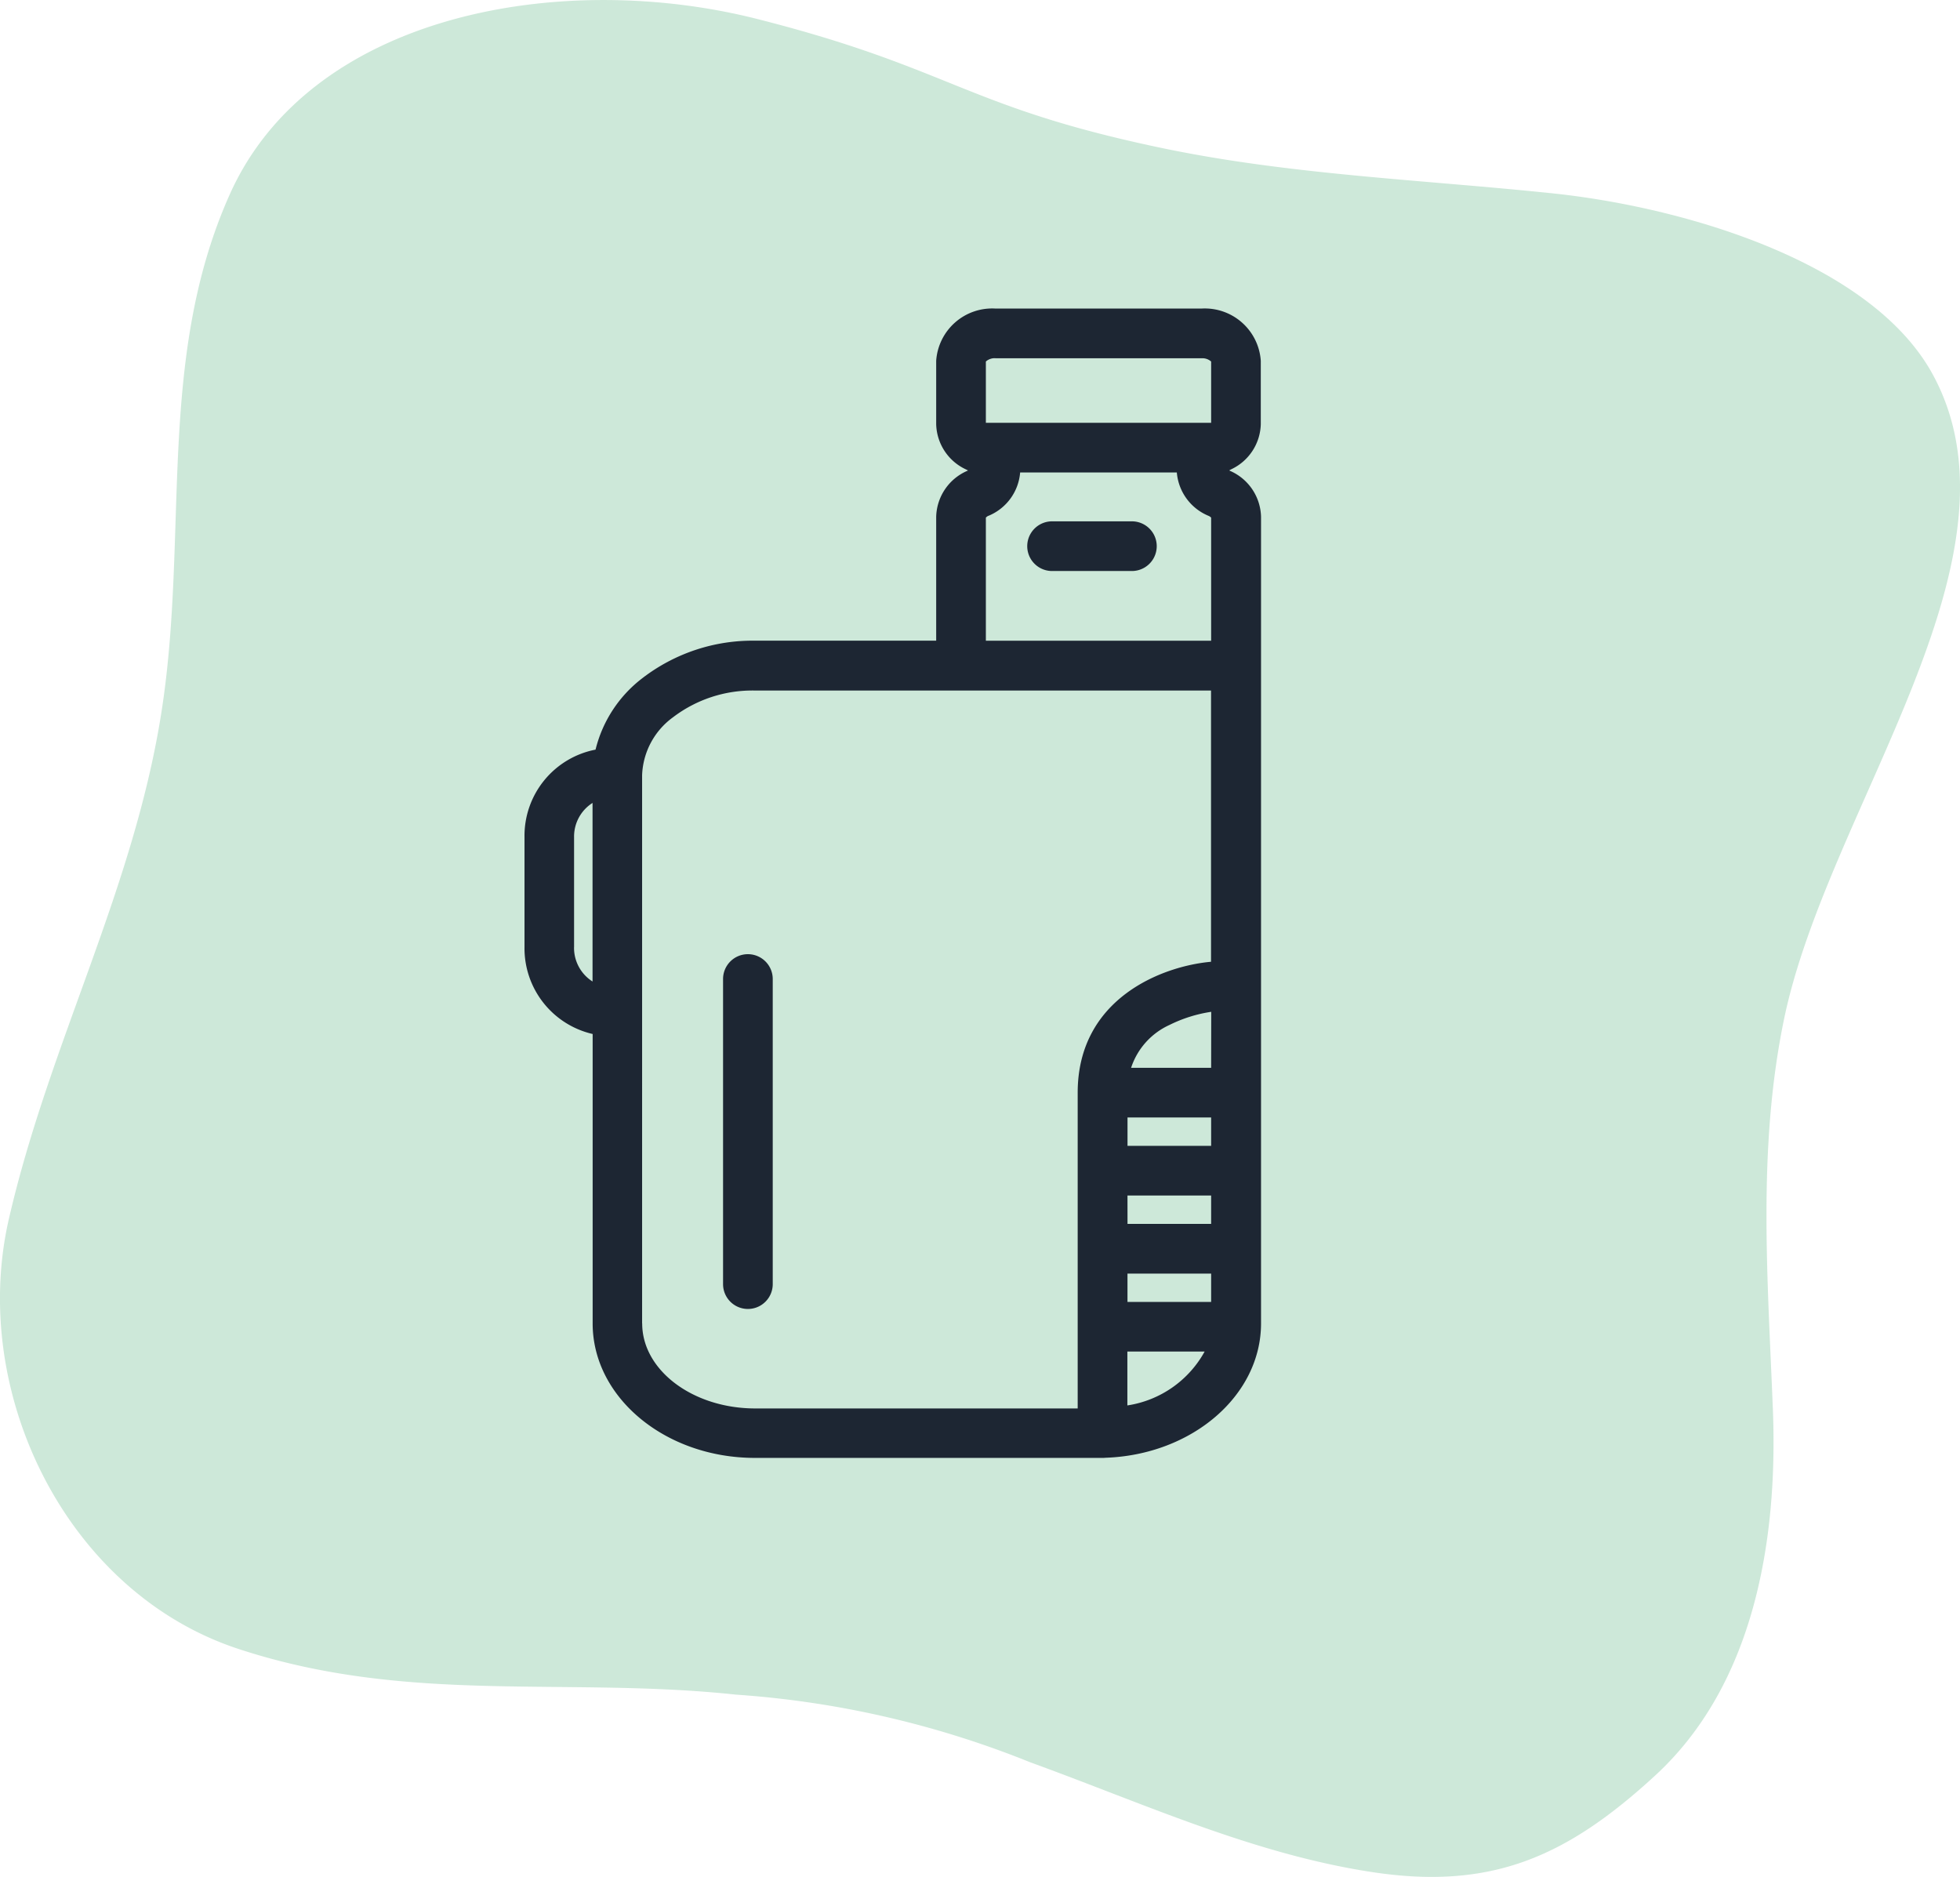 <svg xmlns="http://www.w3.org/2000/svg" width="71.015" height="68" viewBox="0 0 71.015 68"><g data-name="Group 2097"><g data-name="Group 16"><path data-name="Path 7754" d="M8.671 59.751c-6.262-2.035-9.8-9.307-8.347-15.6 1.47-6.38 4.538-11.948 5.535-18.411.989-6.409-.2-12.746 2.467-18.7C11.261.481 20.361-1.107 27.437.688s7.505 3.177 14.656 4.674c4.651.973 9.44 1.148 14.169 1.644 4.762.5 11.578 2.494 13.783 6.592 3.594 6.68-3.839 15.714-5.41 23.348-.963 4.679-.587 9.354-.4 14.119s-.69 9.976-4.266 13.264c-3.194 2.936-5.915 4.152-10.234 3.5s-8.325-2.5-12.4-3.978a34.847 34.847 0 0 0-10.667-2.454c-6.175-.66-11.851.366-17.997-1.646z" fill="rgba(130,199,160,0.4)"/></g><g data-name="Group 24" fill="#1d2633"><path data-name="Path 7732" d="M44.582 17.017l.025-.013a1.857 1.857 0 0 0 1.074-1.641v-2.291a2.033 2.033 0 0 0-2.145-1.893h-7.471a2.033 2.033 0 0 0-2.145 1.893v2.291a1.856 1.856 0 0 0 1.077 1.643l.014.007.031.016.032.016-.029.014a1.865 1.865 0 0 0-1.125 1.667v4.486h-6.568a6.544 6.544 0 0 0-4.081 1.361 4.648 4.648 0 0 0-1.693 2.586 3.18 3.18 0 0 0-2.574 3.169v3.984a3.187 3.187 0 0 0 2.469 3.15v10.486c0 2.687 2.638 4.872 5.88 4.872h12.602a.881.881 0 0 0 .1-.005c3.129-.107 5.635-2.249 5.635-4.867V18.726a1.864 1.864 0 0 0-1.121-1.666l-.032-.017.029-.015zM20.8 34.317v-3.984a1.442 1.442 0 0 1 .669-1.243v6.47a1.442 1.442 0 0 1-.67-1.247zM40.851 47.17v-1.028h3.031v1.028zm3.031-6.684v1.028h-3.03v-1.028zm-3.031 2.828h3.031v1.028h-3.03zm3.031-4.627h-2.9a2.591 2.591 0 0 1 1.389-1.552 5.1 5.1 0 0 1 1.514-.477zm-8.065-20a1.861 1.861 0 0 0 1.145-1.569h5.677a1.864 1.864 0 0 0 1.149 1.571.269.269 0 0 1 .094.065v4.46H35.72v-4.46a.281.281 0 0 1 .097-.069zm.248-5.707h7.471a.478.478 0 0 1 .346.118v2.22H35.72v-2.22a.478.478 0 0 1 .345-.12zm-12.8 34.97V28.086a2.715 2.715 0 0 1 1.121-2.1 4.743 4.743 0 0 1 2.959-.968h16.533v9.827c-1.742.153-4.831 1.312-4.831 4.744v11.439h-11.7c-2.248-.006-4.079-1.385-4.079-3.079zm17.582 2.969v-1.953h2.8a3.853 3.853 0 0 1-2.795 1.952z"/><path data-name="Path 7733" d="M27.098 34.57a.9.9 0 0 0-.9.9v11.054a.9.9 0 0 0 1.8 0V35.47a.9.9 0 0 0-.9-.9z"/><path data-name="Path 7734" d="M38.119 20.688h2.892a.9.9 0 1 0 0-1.8h-2.892a.9.9 0 0 0 0 1.8z"/></g></g></svg>